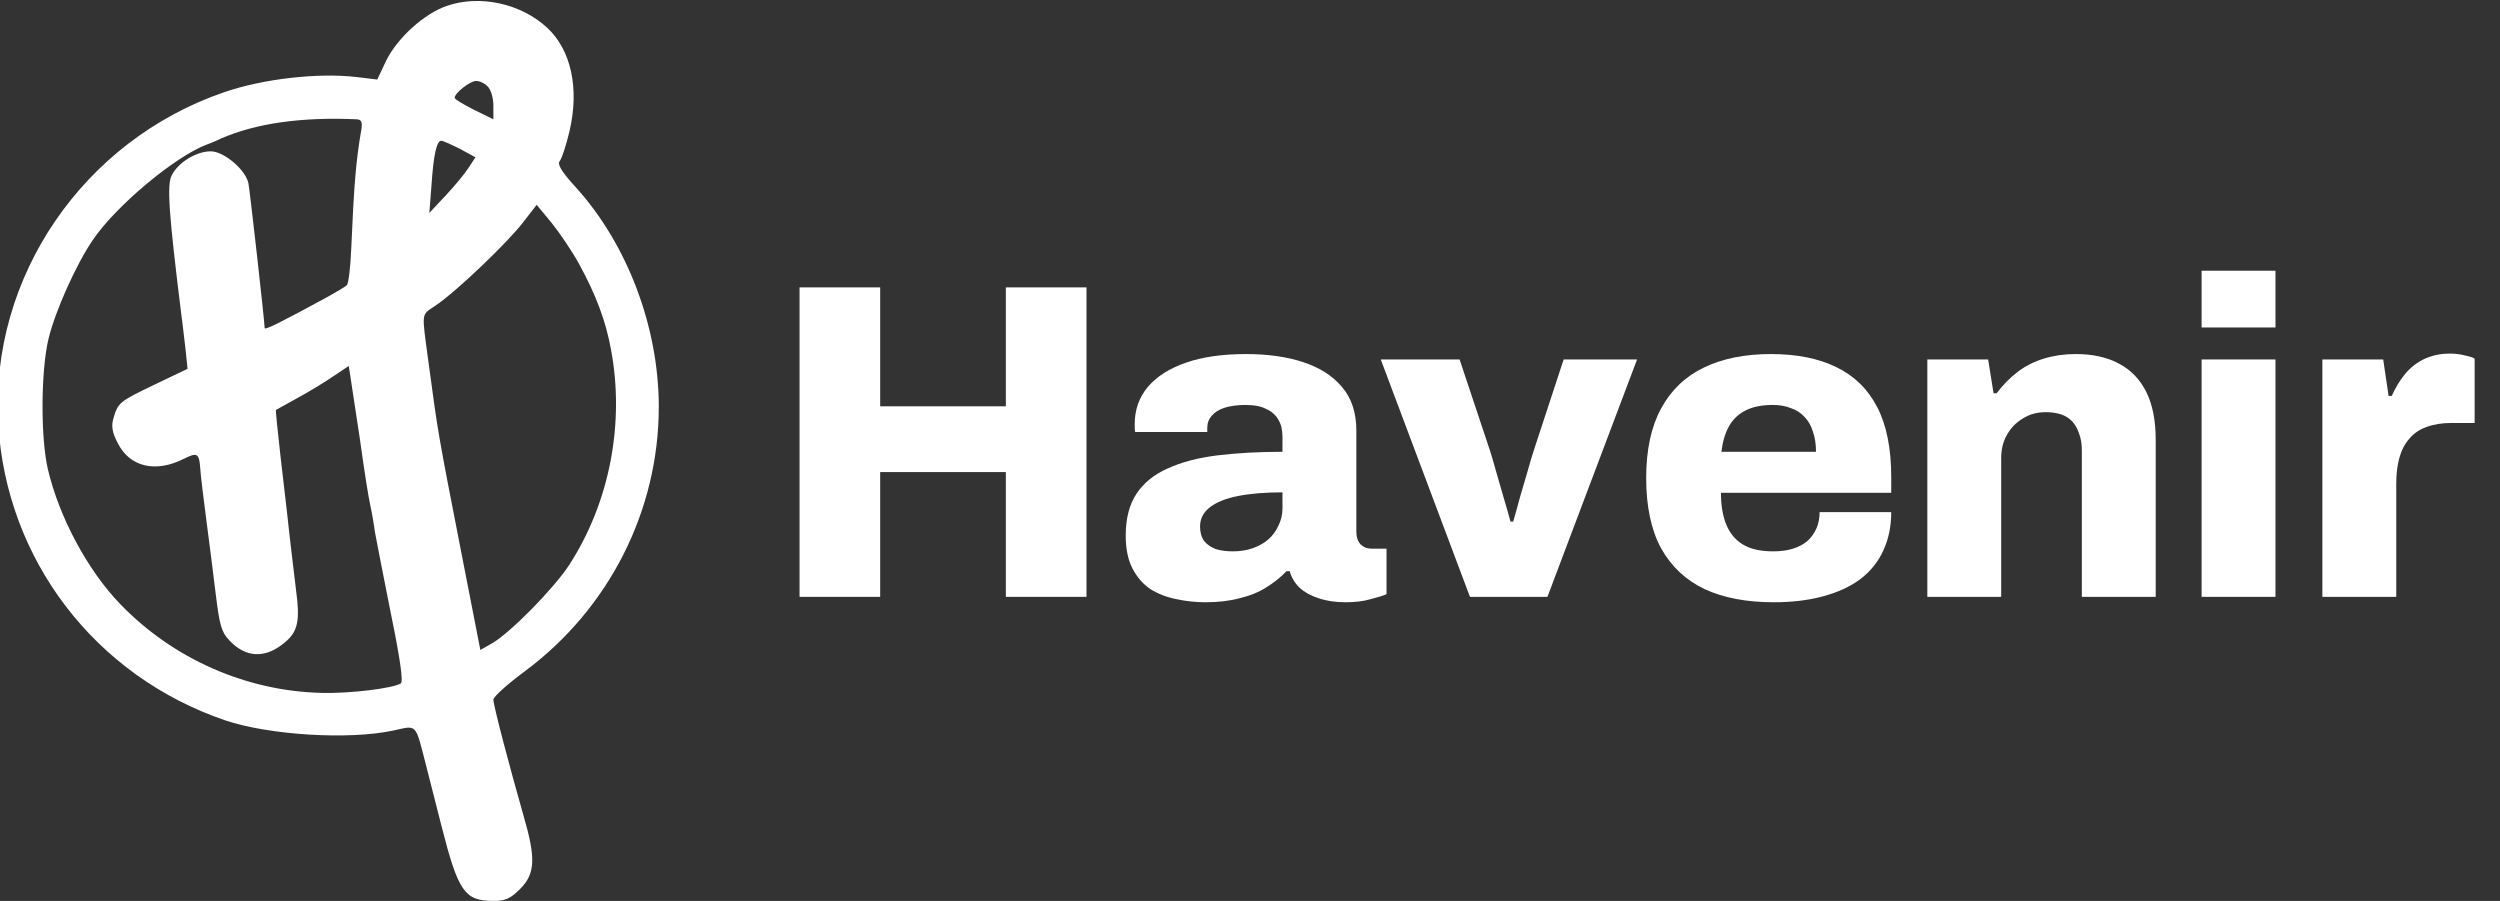 <svg width="222" height="80" viewBox="0 0 222 80" fill="none" xmlns="http://www.w3.org/2000/svg">
<rect x="0" y="0" width="222" height="80" fill="#333333" stroke="none"/>
<g clip-path="url(#clip0_1362_5885)">
<path d="M71 53V25.52H78.16V36.08H89.32V25.52H96.48V53H89.32V41.92H78.16V53H71Z" fill="white"/>
<path d="M107.044 53.48C106.164 53.48 105.297 53.387 104.444 53.2C103.617 53.04 102.857 52.747 102.164 52.32C101.497 51.867 100.964 51.253 100.564 50.48C100.164 49.707 99.964 48.733 99.964 47.56C99.964 46.04 100.284 44.8 100.924 43.84C101.564 42.88 102.484 42.133 103.684 41.6C104.911 41.04 106.377 40.653 108.084 40.44C109.817 40.227 111.751 40.12 113.884 40.12V38.8C113.884 38.187 113.764 37.68 113.524 37.28C113.284 36.853 112.924 36.533 112.444 36.32C111.991 36.08 111.377 35.96 110.604 35.96C109.911 35.96 109.297 36.04 108.764 36.2C108.257 36.36 107.871 36.6 107.604 36.92C107.337 37.213 107.204 37.573 107.204 38V38.36H100.804C100.777 38.227 100.764 38.12 100.764 38.04C100.764 37.933 100.764 37.8 100.764 37.64C100.764 36.387 101.151 35.293 101.924 34.36C102.724 33.427 103.857 32.707 105.324 32.2C106.791 31.693 108.564 31.44 110.644 31.44C112.591 31.44 114.284 31.68 115.724 32.16C117.191 32.64 118.337 33.373 119.164 34.36C120.017 35.347 120.444 36.64 120.444 38.24V47.24C120.444 47.693 120.564 48.053 120.804 48.32C121.071 48.587 121.391 48.72 121.764 48.72H123.124V52.76C122.831 52.893 122.364 53.04 121.724 53.2C121.111 53.387 120.364 53.48 119.484 53.48C118.577 53.48 117.777 53.36 117.084 53.12C116.417 52.907 115.857 52.6 115.404 52.2C114.977 51.773 114.684 51.28 114.524 50.72H114.244C113.737 51.253 113.137 51.733 112.444 52.16C111.777 52.587 110.991 52.907 110.084 53.12C109.204 53.36 108.191 53.48 107.044 53.48ZM109.484 48.96C110.124 48.96 110.711 48.867 111.244 48.68C111.777 48.493 112.231 48.24 112.604 47.92C113.004 47.573 113.311 47.16 113.524 46.68C113.764 46.2 113.884 45.68 113.884 45.12V43.72C112.364 43.72 111.057 43.827 109.964 44.04C108.871 44.253 108.031 44.587 107.444 45.04C106.857 45.493 106.564 46.067 106.564 46.76C106.564 47.267 106.684 47.693 106.924 48.04C107.191 48.36 107.537 48.6 107.964 48.76C108.391 48.893 108.897 48.96 109.484 48.96Z" fill="white"/>
<path d="M130.532 53L122.612 31.92H129.612L132.292 39.96C132.426 40.36 132.599 40.947 132.812 41.72C133.026 42.467 133.252 43.253 133.492 44.08C133.732 44.88 133.946 45.627 134.132 46.32H134.372C134.559 45.68 134.759 44.96 134.972 44.16C135.212 43.36 135.439 42.587 135.652 41.84C135.866 41.067 136.052 40.44 136.212 39.96L138.852 31.92H145.372L137.412 53H130.532Z" fill="white"/>
<path d="M157.501 53.48C155.101 53.48 153.061 53.093 151.381 52.32C149.701 51.52 148.408 50.307 147.501 48.68C146.621 47.053 146.181 44.973 146.181 42.44C146.181 39.96 146.621 37.907 147.501 36.28C148.381 34.653 149.648 33.44 151.301 32.64C152.955 31.84 154.941 31.44 157.261 31.44C159.555 31.44 161.488 31.827 163.061 32.6C164.661 33.373 165.875 34.56 166.701 36.16C167.528 37.76 167.941 39.827 167.941 42.36V43.76H152.821C152.821 44.88 152.981 45.827 153.301 46.6C153.621 47.373 154.115 47.96 154.781 48.36C155.448 48.76 156.341 48.96 157.461 48.96C158.128 48.96 158.715 48.88 159.221 48.72C159.728 48.56 160.155 48.333 160.501 48.04C160.848 47.72 161.115 47.347 161.301 46.92C161.488 46.493 161.581 46.013 161.581 45.48H167.941C167.941 46.76 167.701 47.907 167.221 48.92C166.768 49.907 166.088 50.747 165.181 51.44C164.275 52.107 163.168 52.613 161.861 52.96C160.581 53.307 159.128 53.48 157.501 53.48ZM152.861 40.12H161.261C161.261 39.427 161.168 38.827 160.981 38.32C160.821 37.787 160.568 37.347 160.221 37C159.901 36.653 159.501 36.4 159.021 36.24C158.568 36.053 158.035 35.96 157.421 35.96C156.461 35.96 155.661 36.12 155.021 36.44C154.381 36.76 153.888 37.227 153.541 37.84C153.195 38.453 152.968 39.213 152.861 40.12Z" fill="white"/>
<path d="M171.147 53V31.92H176.547L177.027 34.92H177.307C177.84 34.2 178.454 33.573 179.147 33.04C179.84 32.507 180.627 32.107 181.507 31.84C182.387 31.573 183.32 31.44 184.307 31.44C185.827 31.44 187.107 31.72 188.147 32.28C189.214 32.84 190.027 33.68 190.587 34.8C191.147 35.92 191.427 37.347 191.427 39.08V53H184.867V40C184.867 39.413 184.787 38.92 184.627 38.52C184.493 38.093 184.293 37.733 184.027 37.44C183.76 37.147 183.427 36.933 183.027 36.8C182.627 36.667 182.174 36.6 181.667 36.6C180.894 36.6 180.213 36.787 179.627 37.16C179.04 37.507 178.574 37.987 178.227 38.6C177.88 39.187 177.707 39.88 177.707 40.68V53H171.147Z" fill="white"/>
<path d="M195.503 29.08V24.04H202.063V29.08H195.503ZM195.503 53V31.92H202.063V53H195.503Z" fill="white"/>
<path d="M206.227 53V31.92H211.627L212.107 35.16H212.387C212.707 34.44 213.093 33.8 213.547 33.24C214.027 32.653 214.6 32.2 215.267 31.88C215.96 31.56 216.72 31.4 217.547 31.4C218.027 31.4 218.467 31.453 218.867 31.56C219.267 31.64 219.56 31.733 219.747 31.84V37.56H217.667C216.84 37.56 216.107 37.68 215.467 37.92C214.853 38.133 214.347 38.48 213.947 38.96C213.547 39.413 213.253 39.973 213.067 40.64C212.88 41.307 212.787 42.08 212.787 42.96V53H206.227Z" fill="white"/>
<path d="M39.656 0.531C37.656 1.219 35.281 3.375 34.281 5.406L33.5 7.063L31.688 6.844C28.25 6.438 23.344 7 19.906 8.188C7.406 12.469 -0.906 24.594 -0.156 37.594C0.531 49.688 8.438 60.031 20 63.969C23.906 65.281 30.969 65.719 34.906 64.875C37.094 64.406 36.844 64.125 37.875 68.125C38.25 69.594 38.844 71.906 39.188 73.281C40.688 79.188 41.25 80 43.812 80C44.875 80 45.312 79.813 46.188 78.938C47.531 77.594 47.594 76.219 46.5 72.469C45.188 67.875 43.812 62.625 43.812 62.125C43.812 61.875 45.062 60.75 46.625 59.594C54.094 54.031 58.5 45.344 58.5 36.125C58.5 29.063 55.719 21.688 51.125 16.625C49.781 15.156 49.469 14.563 49.719 14.281C49.906 14.031 50.281 12.875 50.562 11.688C51.469 7.875 50.719 4.438 48.594 2.469C46.281 0.313 42.594 -0.5 39.656 0.531ZM43.312 7.688C43.594 7.969 43.812 8.688 43.812 9.375V10.594L42.094 9.75C41.156 9.281 40.375 8.813 40.375 8.688C40.375 8.25 41.75 7.188 42.281 7.188C42.594 7.188 43.062 7.406 43.312 7.688ZM31.688 10.594C32.094 10.625 32.188 10.844 32.094 11.469C31.594 14.344 31.438 16.438 31.188 22.125C31.125 23.75 30.938 25.188 30.812 25.313C30.656 25.469 29.906 25.906 29.125 26.344C24.875 28.656 23.5 29.344 23.5 29.125C23.5 28.563 22.188 16.938 22.062 16.281C21.812 15.063 19.875 13.438 18.719 13.438C17.438 13.438 15.844 14.406 15.25 15.563C14.812 16.438 14.969 18.813 16.125 28.125C16.219 28.719 16.344 30 16.469 30.969L16.656 32.75L13.719 34.156C10.594 35.656 10.469 35.75 10.062 37.188C9.875 37.844 9.969 38.406 10.438 39.313C11.5 41.469 13.812 42.031 16.375 40.719C17.5 40.156 17.688 40.25 17.781 41.563C17.812 42.156 18.062 44.188 18.312 46.094C18.562 47.969 18.938 50.969 19.156 52.75C19.5 55.531 19.656 56.125 20.375 56.875C21.844 58.438 23.594 58.5 25.312 57.031C26.469 56.063 26.656 55.094 26.281 52.344C26.125 51.125 25.875 48.875 25.688 47.344C25.531 45.781 25.156 42.719 24.906 40.5C24.656 38.281 24.469 36.438 24.5 36.406C24.562 36.375 25.438 35.875 26.469 35.313C27.5 34.75 28.938 33.875 29.656 33.375L30.969 32.5L31.125 33.5C31.219 34.063 31.594 36.563 31.969 39.063C32.312 41.563 32.719 44.156 32.875 44.844C33.031 45.531 33.219 46.656 33.312 47.344C33.438 48.031 34.062 51.25 34.719 54.531C35.562 58.625 35.812 60.531 35.594 60.688C34.875 61.125 31.094 61.594 28.594 61.531C21.875 61.375 15.406 58.531 10.688 53.656C7.813 50.688 5.25 45.938 4.25 41.656C3.594 38.844 3.625 32.906 4.313 30.063C4.906 27.625 6.75 23.5 8.219 21.344C10.25 18.313 15.531 13.906 18.344 12.844C18.531 12.781 19.094 12.563 19.594 12.313C22.75 10.938 26.781 10.375 31.688 10.594ZM40.844 13.219L42.219 13.969L41.625 14.875C41.312 15.375 40.406 16.469 39.594 17.344L38.125 18.906L38.312 16.5C38.5 13.688 38.781 12.5 39.188 12.5C39.344 12.5 40.094 12.844 40.844 13.219ZM51.438 23.469C52.938 26.219 53.781 28.469 54.25 31C55.5 37.594 54.125 44.656 50.531 50.188C49.156 52.281 45.375 56.125 43.75 57.094L42.656 57.719L41.031 49.406C38.781 37.875 38.938 38.688 38.031 32.031C37.438 27.563 37.375 28.031 38.688 27.125C40.438 25.969 45.094 21.531 46.469 19.719L47.656 18.188L49 19.813C49.75 20.75 50.844 22.375 51.438 23.469Z" fill="white"/>
</g>
<defs>
<clipPath id="clip0_1362_5885">
<rect width="222" height="80" fill="white"/>
</clipPath>
</defs>
</svg>
